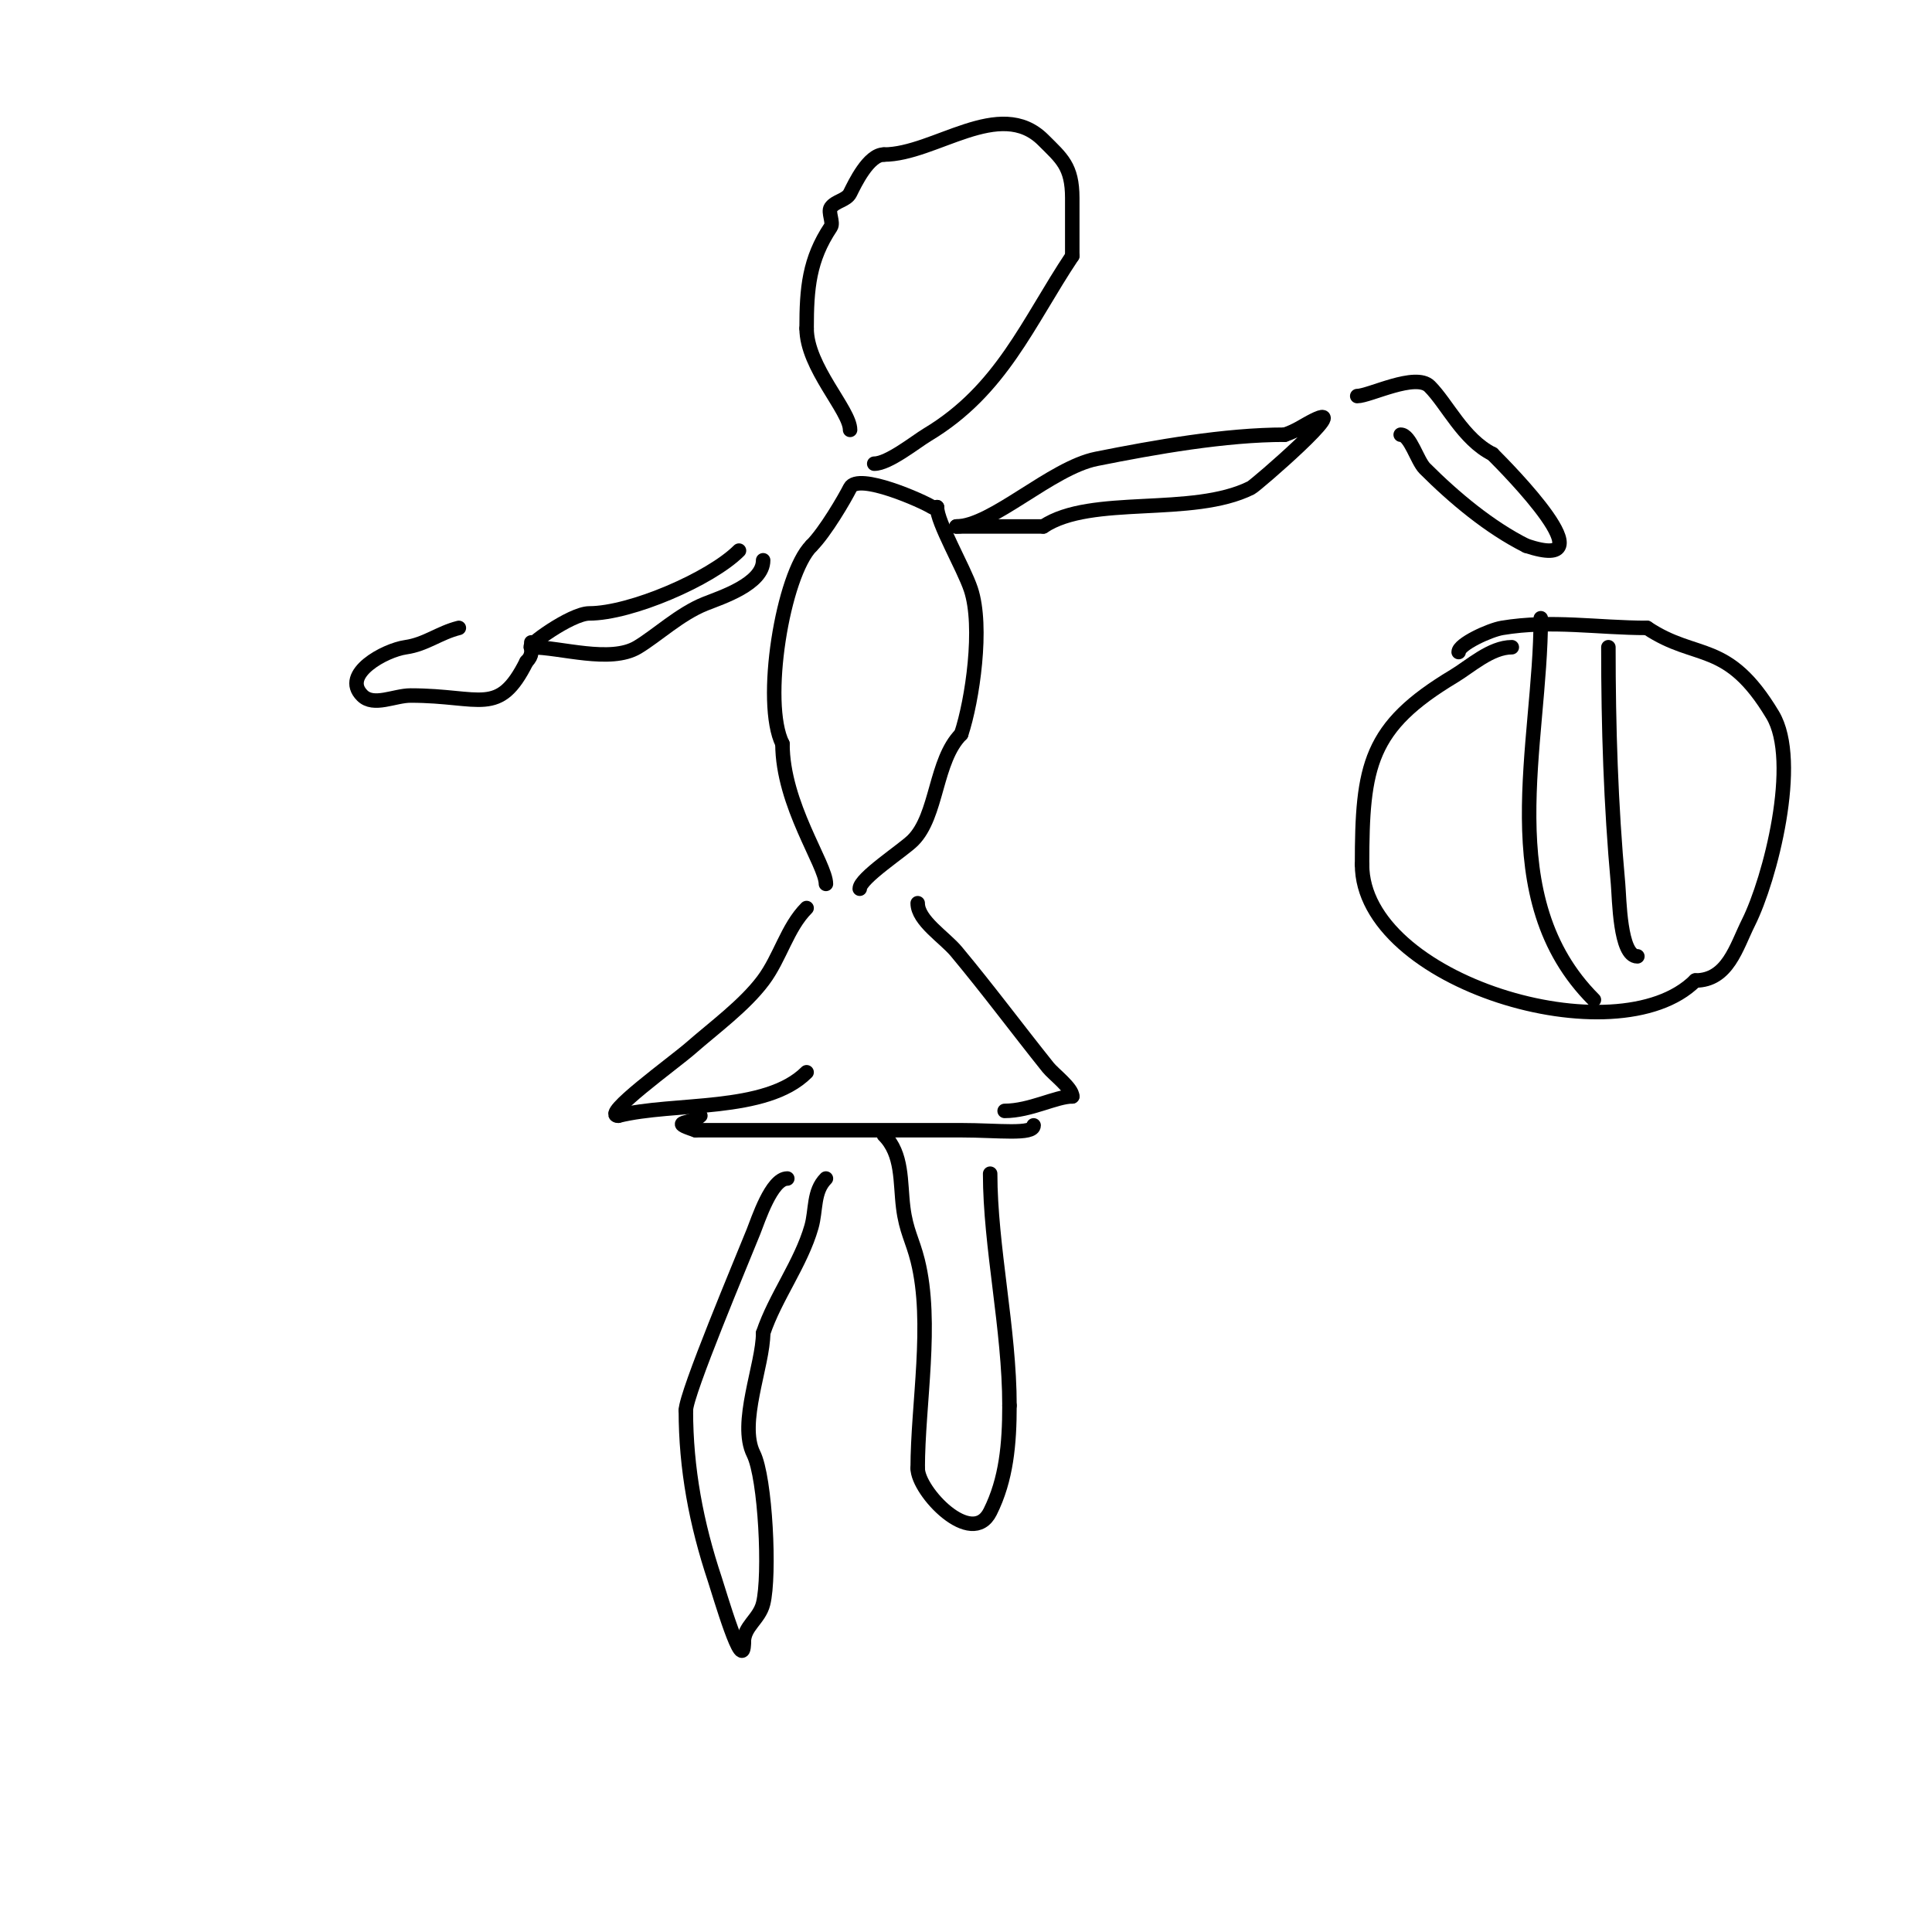 <svg viewBox='0 0 400 400' version='1.1' xmlns='http://www.w3.org/2000/svg' xmlns:xlink='http://www.w3.org/1999/xlink'><g fill='none' stroke='#000000' stroke-width='3' stroke-linecap='round' stroke-linejoin='round'><path d='M171,183c0,-3.977 -9,-16.425 -9,-29'/><path d='M162,154c-4.244,-8.488 0.037,-35.037 6,-41'/><path d='M168,113c2.855,-2.855 6.897,-9.794 8,-12c1.626,-3.252 15.259,2.839 17,4c0.277,0.185 0.667,0 1,0'/><path d='M194,105c0,3.157 5.502,12.506 7,17c2.571,7.713 0.345,22.964 -2,30'/><path d='M199,152c-5.442,5.442 -4.866,16.866 -10,22c-2.045,2.045 -11,7.843 -11,10'/><path d='M178,184'/><path d='M167,188c-4.026,4.026 -5.466,10.288 -9,15c-3.889,5.185 -10.153,9.759 -15,14c-3.459,3.026 -18.725,14 -15,14'/><path d='M128,231c11.545,-2.886 30.552,-0.552 39,-9'/><path d='M145,231c-1.908,1.908 -6.885,1.038 -1,3'/><path d='M144,234c18.333,0 36.667,0 55,0c7.629,0 15,0.994 15,-1'/><path d='M190,187c0,3.615 5.537,7.045 8,10c6.629,7.955 12.512,15.89 19,24c1.117,1.397 5,4.28 5,6'/><path d='M222,227c-3.36,0 -8.721,3 -14,3'/><path d='M198,109c7.359,0 19.686,-12.137 29,-14c12.171,-2.434 26.679,-5 39,-5'/><path d='M266,90c2.469,-0.823 3.885,-1.943 6,-3c8.409,-4.204 -11.926,13.463 -13,14c-12.189,6.094 -33.038,1.359 -43,8'/><path d='M216,109c-6,0 -12,0 -18,0'/><path d='M281,82c2.556,0 12.075,-4.925 15,-2c3.616,3.616 6.938,10.969 13,14'/><path d='M309,94c3.037,3.037 24.695,24.898 7,19'/><path d='M316,113c-7.62,-3.81 -14.935,-9.935 -21,-16c-1.614,-1.614 -3.023,-7 -5,-7'/><path d='M153,114c-5.891,5.891 -22.432,13 -31,13c-3.773,0 -13.342,7 -12,7'/><path d='M110,134c6.11,0 16.378,3.373 22,0c3.982,-2.389 8.744,-6.897 14,-9c3.306,-1.322 12,-4.087 12,-9'/><path d='M95,130c-4.065,1.016 -6.838,3.405 -11,4c-4.289,0.613 -13.446,5.554 -9,10c2.357,2.357 6.667,0 10,0c14.603,0 18.242,4.517 24,-7'/><path d='M109,137c1.318,-1.318 1,-2.215 1,-4'/><path d='M176,89c0,-4.042 -9,-12.991 -9,-21'/><path d='M167,68c0,-8.338 0.516,-14.274 5,-21c0.615,-0.923 -0.615,-3.077 0,-4c0.924,-1.387 3.255,-1.509 4,-3c0.937,-1.874 3.801,-8 7,-8'/><path d='M183,32c10.514,0 24.001,-11.999 33,-3c3.789,3.789 6,5.411 6,12c0,4 0,8 0,12'/><path d='M222,53c-9.204,13.806 -14.604,27.762 -30,37c-2.408,1.445 -8.041,6 -11,6'/><path d='M163,244c-3.27,0 -6.034,8.585 -7,11c-2.354,5.885 -14,33.509 -14,37'/><path d='M142,292c0,12.065 2.161,23.484 6,35c0.881,2.643 6,20.301 6,13'/><path d='M154,340c0,-3.311 3.175,-4.701 4,-8c1.453,-5.811 0.491,-26.017 -2,-31c-3.175,-6.349 2,-18.426 2,-25'/><path d='M158,276c2.478,-7.434 7.826,-14.392 10,-22c0.998,-3.492 0.342,-7.342 3,-10'/><path d='M183,235c3.941,3.941 3.342,9.735 4,15c0.608,4.862 1.923,6.694 3,11c3.219,12.876 0,29.8 0,43'/><path d='M190,304c0,4.8 11.204,16.592 15,9c3.351,-6.702 4,-14.06 4,-22'/><path d='M209,291c0,-15.823 -4,-32.939 -4,-48'/><path d='M313,134c-4.334,0 -8.628,3.977 -12,6c-17.54,10.524 -19,18.483 -19,39'/><path d='M282,179c0,24.291 52.873,40.127 69,24'/><path d='M351,203c6.729,0 8.471,-6.942 11,-12c4.46,-8.921 10.787,-33.355 5,-43c-9.388,-15.647 -15.644,-11.096 -26,-18'/><path d='M341,130c-10.2,0 -19.777,-1.704 -30,0c-2.604,0.434 -9,3.384 -9,5'/><path d='M319,128c0,26.088 -10.09,57.91 11,79'/><path d='M333,134c0,16.553 0.507,32.579 2,49c0.274,3.01 0.354,15 4,15'/></g>
</svg>